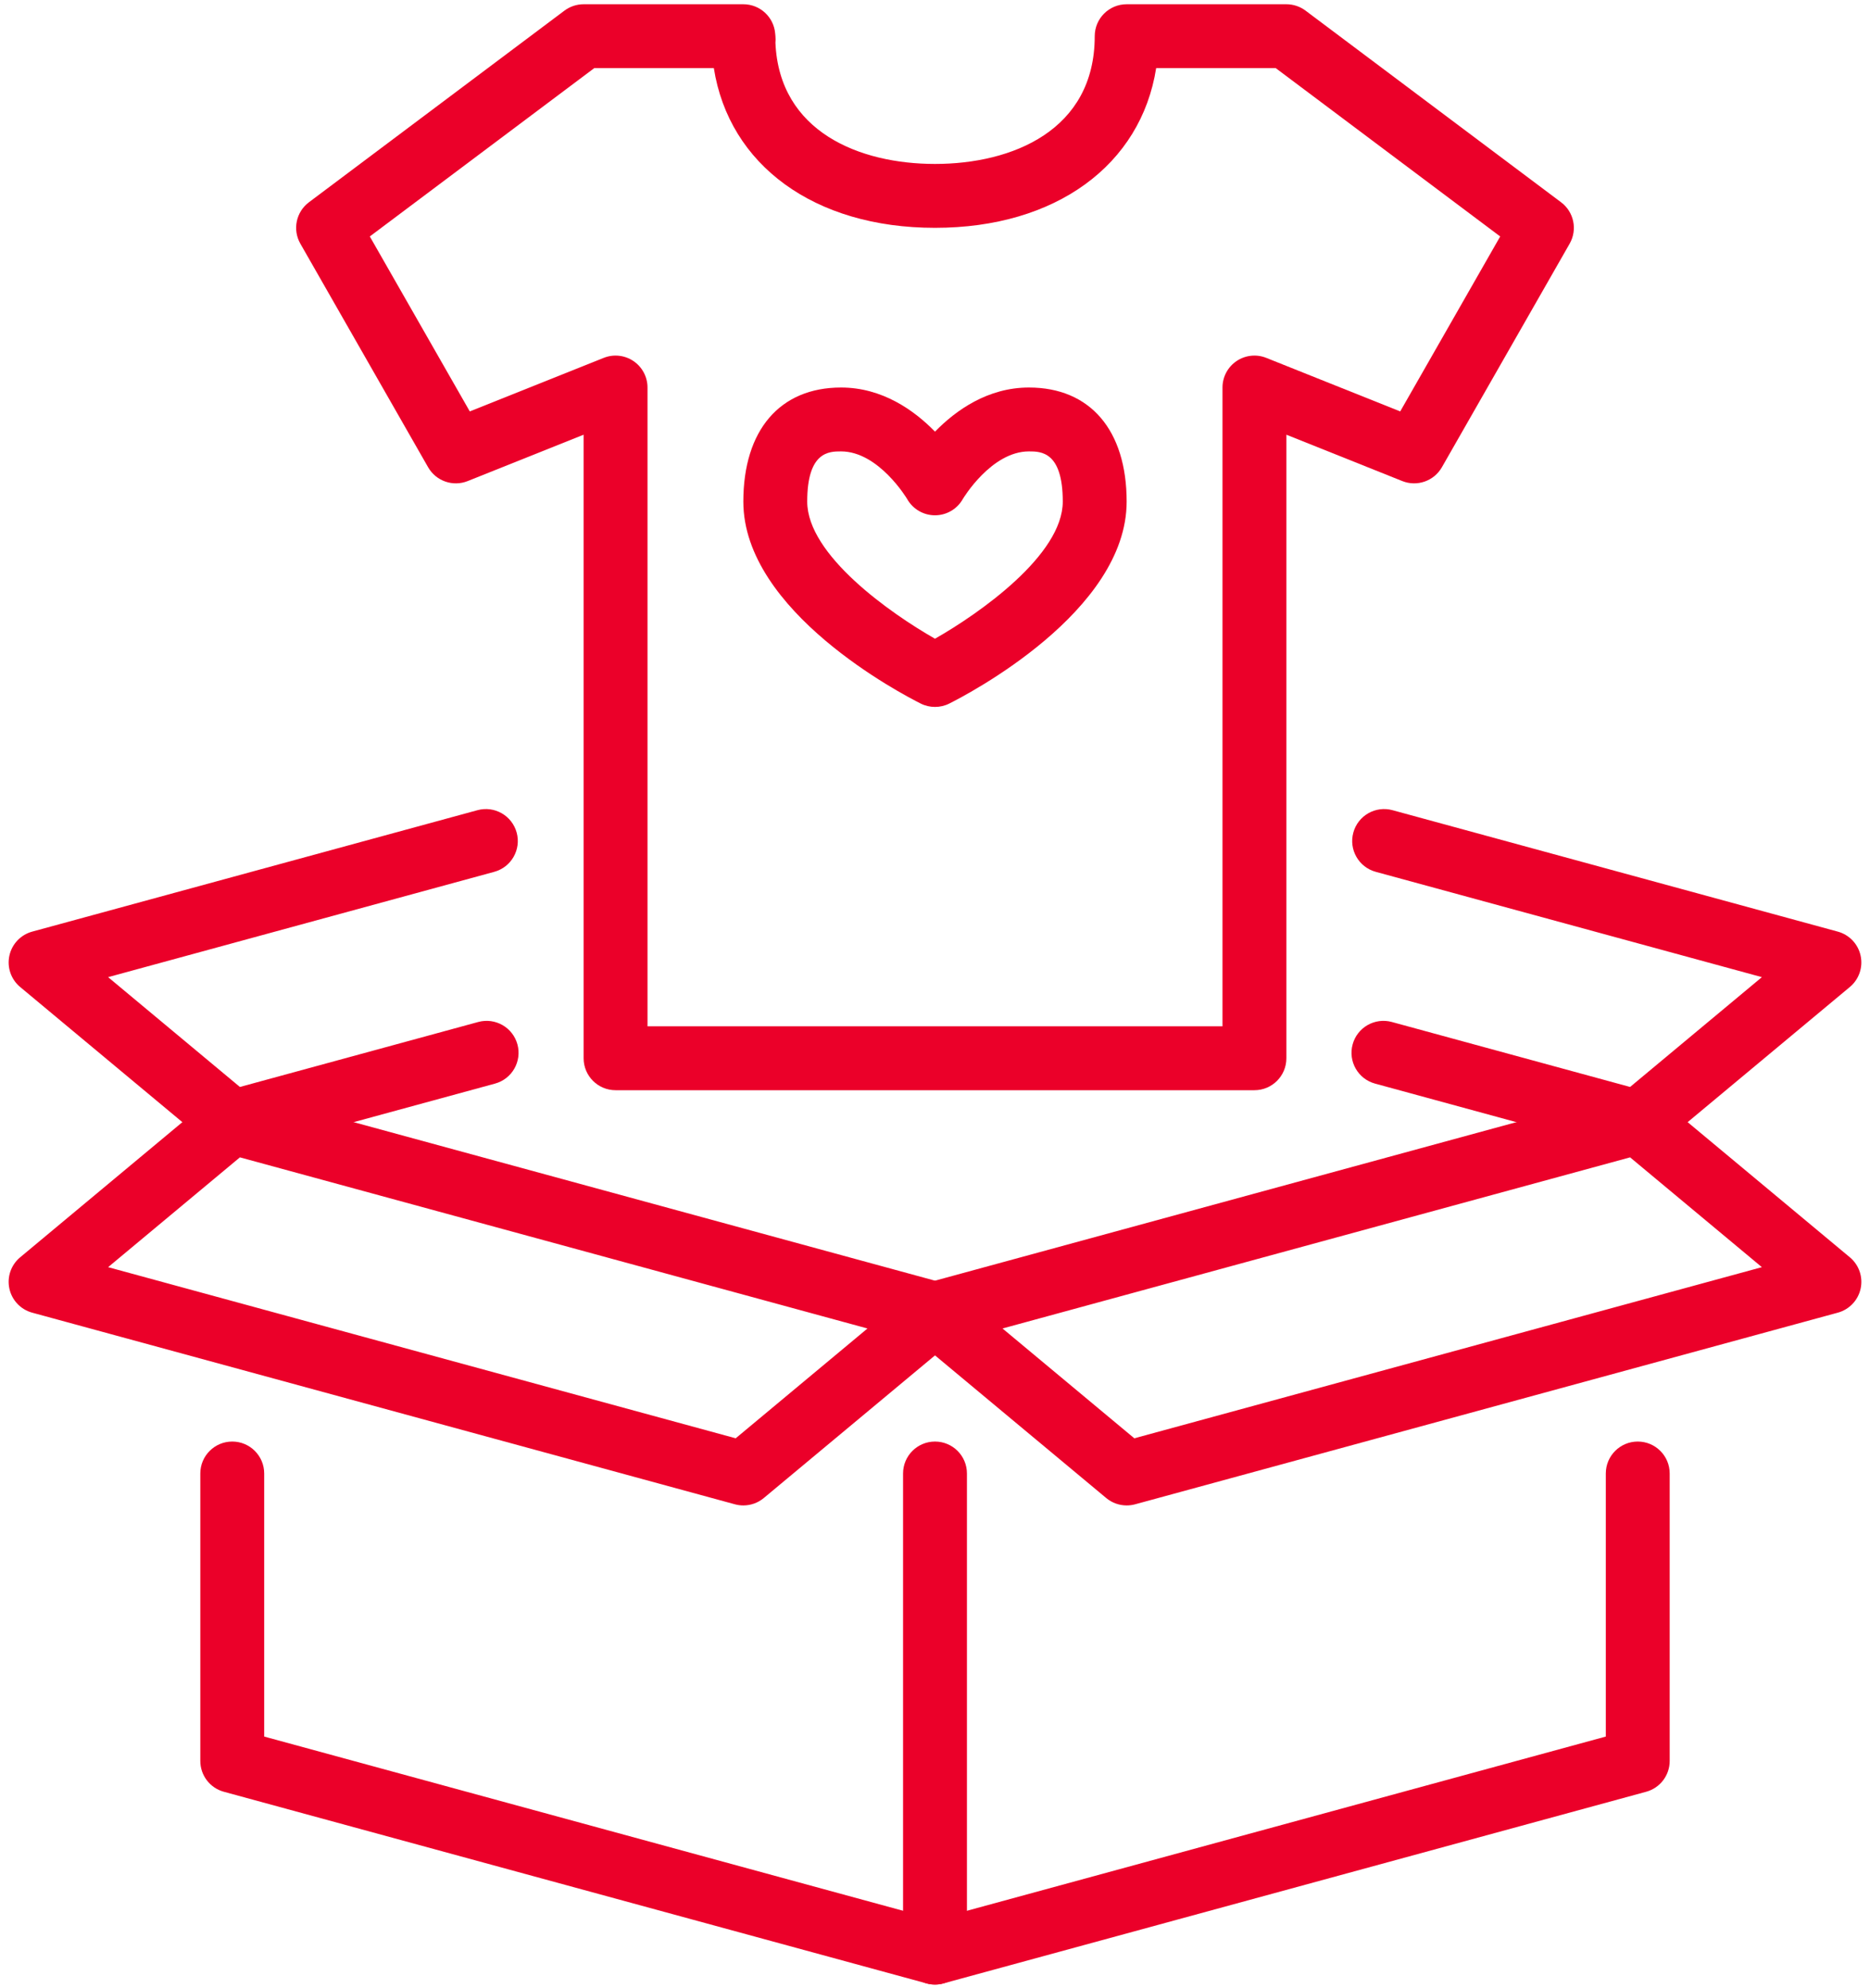 <?xml version="1.0" encoding="UTF-8"?>
<svg xmlns="http://www.w3.org/2000/svg" width="111" height="118" viewBox="0 0 111 118" fill="none">
  <path d="M55.5 117.81C55.332 117.81 55.164 117.787 55.001 117.743L13.287 106.366C12.462 106.141 11.89 105.392 11.89 104.537V87.472C11.89 86.425 12.739 85.576 13.786 85.576C14.833 85.576 15.682 86.425 15.682 87.472V103.089L55.5 113.948L95.318 103.089V87.472C95.318 86.425 96.167 85.576 97.214 85.576C98.261 85.576 99.11 86.425 99.11 87.472V104.537C99.11 105.392 98.538 106.141 97.713 106.366L55.998 117.743C55.835 117.787 55.668 117.81 55.5 117.81Z" fill="#EB0029"></path>
  <path d="M66.877 89.368C66.438 89.368 66.008 89.216 65.663 88.929L54.286 79.449C53.743 78.996 53.497 78.279 53.647 77.589C53.798 76.898 54.32 76.349 55.002 76.162L96.716 64.786C97.312 64.623 97.952 64.762 98.428 65.159L109.805 74.639C110.348 75.092 110.594 75.808 110.444 76.499C110.293 77.189 109.772 77.739 109.09 77.925L67.376 89.302C67.211 89.347 67.043 89.368 66.877 89.368ZM59.508 78.864L67.331 85.383L104.582 75.224L96.76 68.705L59.508 78.864Z" fill="#EB0029"></path>
  <path d="M44.123 89.368C43.957 89.368 43.789 89.347 43.625 89.302L1.911 77.925C1.229 77.739 0.707 77.19 0.557 76.499C0.406 75.808 0.653 75.092 1.196 74.639L12.572 65.159C13.048 64.762 13.688 64.623 14.285 64.786L55.999 76.162C56.681 76.349 57.203 76.898 57.353 77.589C57.503 78.279 57.257 78.996 56.714 79.449L45.337 88.929C44.992 89.216 44.562 89.368 44.123 89.368ZM6.418 75.224L43.669 85.383L51.492 78.864L14.241 68.705L6.418 75.224Z" fill="#EB0029"></path>
  <path d="M97.214 68.511C97.047 68.511 96.879 68.489 96.715 68.445L81.62 64.327C80.61 64.052 80.014 63.009 80.29 61.999C80.565 60.989 81.607 60.394 82.618 60.669L96.759 64.526L104.582 58.007L81.661 51.755C80.65 51.479 80.055 50.436 80.331 49.426C80.606 48.416 81.648 47.82 82.659 48.096L109.09 55.305C109.771 55.491 110.293 56.041 110.443 56.732C110.594 57.422 110.347 58.139 109.804 58.592L98.428 68.072C98.083 68.359 97.652 68.511 97.214 68.511Z" fill="#EB0029"></path>
  <path d="M13.786 68.511C13.347 68.511 12.917 68.359 12.572 68.072L1.196 58.592C0.653 58.139 0.406 57.422 0.557 56.732C0.707 56.041 1.229 55.492 1.91 55.305L28.341 48.096C29.352 47.82 30.393 48.416 30.669 49.426C30.945 50.437 30.349 51.479 29.339 51.755L6.418 58.007L14.241 64.526L28.386 60.669C29.396 60.394 30.438 60.989 30.714 61.999C30.989 63.01 30.393 64.052 29.383 64.327L14.285 68.444C14.12 68.49 13.953 68.511 13.786 68.511Z" fill="#EB0029"></path>
  <path d="M55.5 117.81C54.453 117.81 53.604 116.961 53.604 115.914V87.472C53.604 86.425 54.453 85.576 55.5 85.576C56.547 85.576 57.396 86.425 57.396 87.472V115.914C57.396 116.961 56.547 117.81 55.5 117.81Z" fill="#EB0029"></path>
  <path d="M74.461 64.719H36.539C35.492 64.719 34.643 63.87 34.643 62.823V25.806L27.763 28.558C26.885 28.91 25.882 28.559 25.412 27.738L17.828 14.465C17.354 13.635 17.572 12.582 18.337 12.008L33.505 0.631C33.834 0.385 34.233 0.252 34.643 0.252H44.123C45.116 0.252 45.93 1.014 46.013 1.985L46.029 2.154C46.042 2.283 46.041 2.411 46.028 2.536C46.255 7.835 51.029 9.732 55.5 9.732C60.083 9.732 64.981 7.74 64.981 2.148C64.981 1.101 65.829 0.252 66.877 0.252H76.357C76.767 0.252 77.166 0.385 77.495 0.631L92.663 12.008C93.428 12.582 93.646 13.635 93.172 14.465L85.588 27.738C85.118 28.559 84.115 28.909 83.237 28.558L76.357 25.806V62.823C76.357 63.87 75.508 64.719 74.461 64.719ZM38.435 60.927H72.565V23.005C72.565 22.376 72.877 21.788 73.398 21.435C73.919 21.082 74.581 21.011 75.165 21.245L83.114 24.424L89.049 14.037L75.725 4.044H68.628C67.724 9.788 62.677 13.525 55.5 13.525C48.325 13.525 43.276 9.787 42.372 4.044H35.275L21.951 14.037L27.886 24.424L35.835 21.245C36.419 21.011 37.081 21.082 37.602 21.435C38.123 21.788 38.435 22.376 38.435 23.005V60.927V60.927Z" fill="#EB0029"></path>
  <path d="M55.5 41.966C55.209 41.966 54.919 41.9 54.652 41.766C53.574 41.227 44.123 36.314 44.123 29.777C44.123 25.536 46.291 23.005 49.922 23.005C52.372 23.005 54.266 24.359 55.5 25.624C56.734 24.359 58.627 23.005 61.077 23.005C64.708 23.005 66.876 25.537 66.876 29.777C66.876 36.314 57.425 41.227 56.347 41.766C56.081 41.9 55.79 41.966 55.5 41.966ZM49.922 26.797C49.221 26.797 47.915 26.797 47.915 29.777C47.915 32.95 52.87 36.42 55.499 37.917C58.129 36.42 63.084 32.95 63.084 29.777C63.084 26.797 61.778 26.797 61.076 26.797C58.844 26.797 57.167 29.596 57.151 29.624C56.815 30.221 56.184 30.59 55.499 30.59C54.815 30.59 54.183 30.221 53.847 29.624C53.836 29.604 52.157 26.797 49.922 26.797Z" fill="#EB0029"></path>
</svg>
